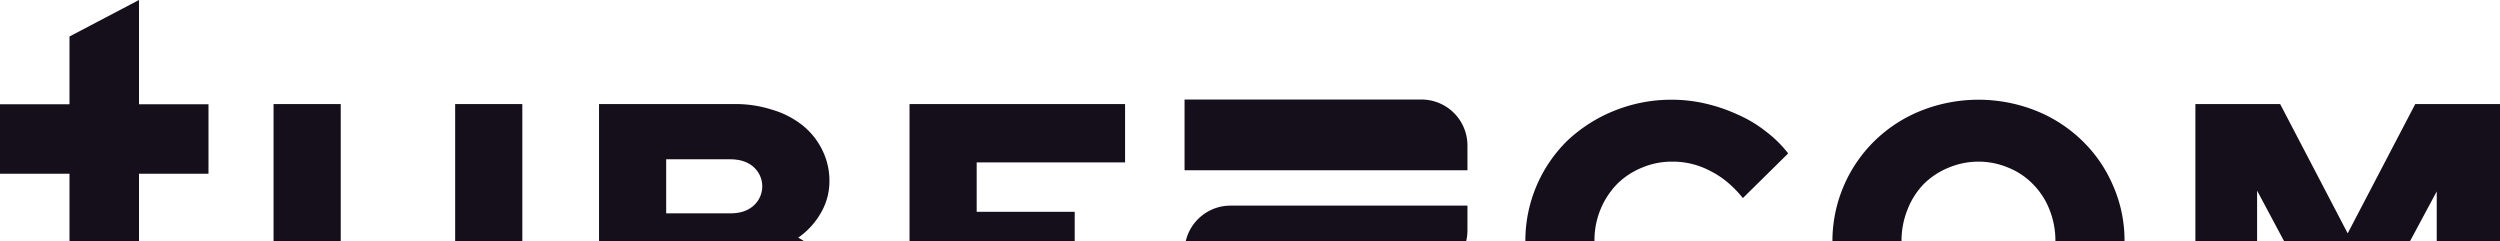 <svg id="Groupe_19" data-name="Groupe 19" xmlns="http://www.w3.org/2000/svg" xmlns:xlink="http://www.w3.org/1999/xlink" width="1920" height="185.08" viewBox="0 0 1920 185.08">
  <defs>
    <clipPath id="clip-path">
      <rect id="Rectangle_11" data-name="Rectangle 11" width="1920" height="185.08" fill="none"/>
    </clipPath>
  </defs>
  <rect id="Rectangle_9" data-name="Rectangle 9" width="51.59" height="105.17" transform="translate(210.09 79.91)" fill="#140f1a"/>
  <rect id="Rectangle_10" data-name="Rectangle 10" width="51.58" height="105.17" transform="translate(349.56 79.91)" fill="#140f1a"/>
  <g id="Groupe_18" data-name="Groupe 18">
    <g id="Groupe_17" data-name="Groupe 17" clip-path="url(#clip-path)">
      <path id="Tracé_12" data-name="Tracé 12" d="M631.6,115.41a55.247,55.247,0,0,0-15-18.949,68.113,68.113,0,0,0-23.09-12.04,92.131,92.131,0,0,0-29.39-4.511H460.05V185.08H617.33c-1.4-.89-2.84-1.75-4.33-2.56a58.116,58.116,0,0,0,17.4-18.96,47.975,47.975,0,0,0,6.6-24.37,52.581,52.581,0,0,0-5.4-23.78m-53.09,42.74q-6.6,5.717-17.69,5.71H511.63V122.34h49.19q11.1,0,17.69,5.71a19.863,19.863,0,0,1,0,30.1" fill="#140f1a"/>
      <path id="Tracé_13" data-name="Tracé 13" d="M750.09,124.74v37.92h75.28v22.42H698.51V79.91H864.06v44.83Z" fill="#140f1a"/>
      <path id="Tracé_14" data-name="Tracé 14" d="M1373.32,117.82l-34.79,34.31q-11.1-13.845-24.89-20.77a61.392,61.392,0,0,0-29.39-7.22,58.742,58.742,0,0,0-23.7,4.82,57.729,57.729,0,0,0-18.89,12.64,61.955,61.955,0,0,0-17.1,43.48h-53.08a107.708,107.708,0,0,1,32.39-77.19,114.888,114.888,0,0,1,35.99-22.87,116.529,116.529,0,0,1,44.39-8.43,113.561,113.561,0,0,1,25.79,3.01,127.14,127.14,0,0,1,24.59,8.43,97.821,97.821,0,0,1,21.6,12.94,90.716,90.716,0,0,1,17.09,16.85" fill="#140f1a"/>
      <path id="Tracé_15" data-name="Tracé 15" d="M1622.94,142.8a105.406,105.406,0,0,0-23.69-34.61,108.9,108.9,0,0,0-35.69-23.17,119.513,119.513,0,0,0-88.18,0,108.9,108.9,0,0,0-35.69,23.17,107.815,107.815,0,0,0-32.39,76.89h53.08a63.924,63.924,0,0,1,4.5-23.93,59.055,59.055,0,0,1,12.3-19.55,57.771,57.771,0,0,1,18.9-12.64,59.162,59.162,0,0,1,46.78,0,54.512,54.512,0,0,1,18.6,12.64,56.68,56.68,0,0,1,12.6,19.55,63.924,63.924,0,0,1,4.5,23.93h53.08a104.586,104.586,0,0,0-8.7-42.28" fill="#140f1a"/>
      <path id="Tracé_16" data-name="Tracé 16" d="M1920,79.91V185.08h-48.59V147.01l-20.44,38.07h-96.86l-20.66-38.67v38.67h-47.39V79.91h65.09l51.88,99.3,51.88-99.3Z" fill="#140f1a"/>
      <path id="Tracé_17" data-name="Tracé 17" d="M1091.695,76.444H909.735v54.317H1127V111.75a35.306,35.306,0,0,0-35.306-35.306" fill="#140f1a" fill-rule="evenodd"/>
      <path id="Tracé_18" data-name="Tracé 18" d="M1127,157.92v19.01a35.919,35.919,0,0,1-.94,8.15H910.68a35.318,35.318,0,0,1,34.36-27.16Z" fill="#140f1a" fill-rule="evenodd"/>
      <path id="Tracé_19" data-name="Tracé 19" d="M160.12,80.06v53.38H106.75v51.64H53.37V133.44H0V80.06H53.37V28.02L106.75,0V80.06Z" fill="#140f1a" fill-rule="evenodd"/>
    </g>
  </g>
</svg>
